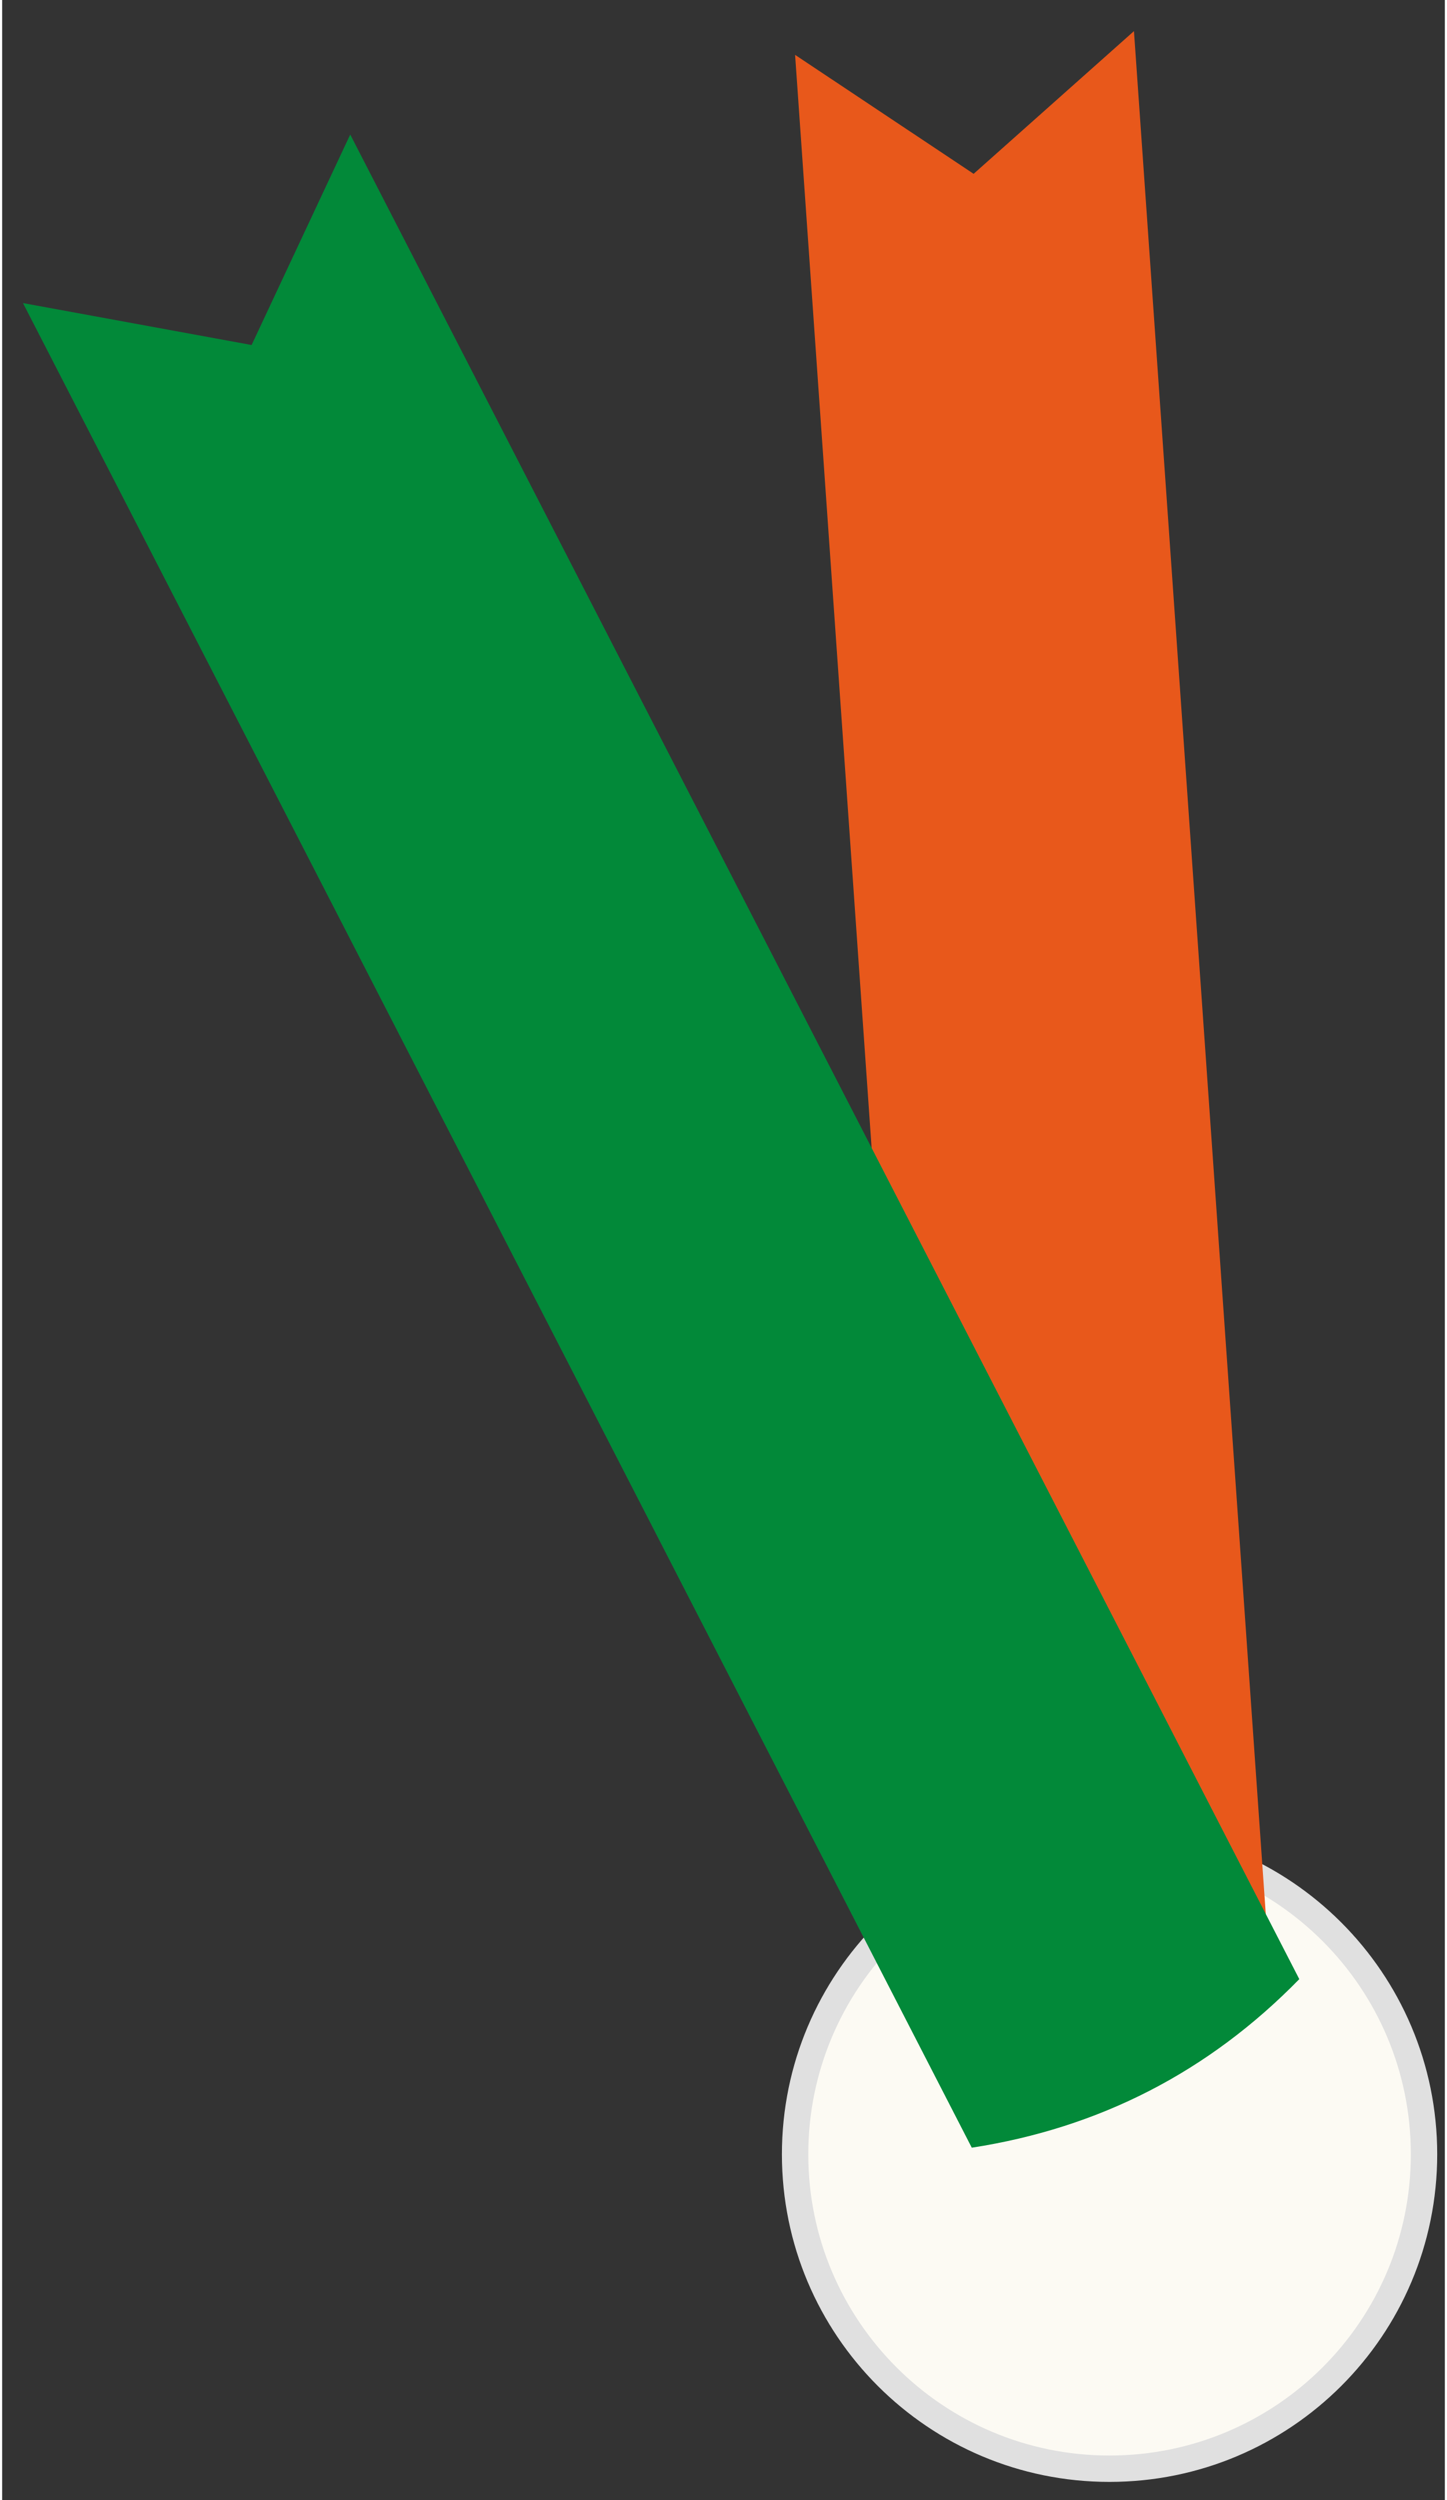<?xml version="1.0" encoding="utf-8"?>
<!-- Generator: Adobe Illustrator 24.0.3, SVG Export Plug-In . SVG Version: 6.00 Build 0)  -->
<svg version="1.1" id="編集モード" xmlns="http://www.w3.org/2000/svg" xmlns:xlink="http://www.w3.org/1999/xlink" x="0px"
	 y="0px" viewBox="0 0 54.71 94.78" width="55" height="95" style="enable-background:new 0 0 54.71 94.78;" xml:space="preserve">
<rect x="0" y="0" width="54.71" height="94.78" fill="#333333" stroke="none"/>
<style type="text/css">
	.st0{fill:#FCFAF3;stroke:#E0E0E0;stroke-miterlimit:10;}
	.st1{fill:#E8581B;}
	.st2{fill:#028939;}
</style>
<g>
	<path class="st0" d="M41.99,69.74c6.59,0,11.93,5.34,11.93,11.93c0,6.59-5.34,11.92-11.93,11.92c-6.58,0-11.92-5.33-11.92-11.92
		C30.07,75.09,35.41,69.74,41.99,69.74z"/>
	<path class="st1" d="M47.99,73.58c-4.18,1.73-8.47,2.03-12.85,0.9l-5.07-72.4l6.77,4.51l6.08-5.41L47.99,73.58z"/>
	<path class="st2" d="M49.19,75.03c-3.43,3.51-7.57,5.64-12.42,6.39L0.79,11.49l8.67,1.59l3.74-7.98L49.19,75.03z"/>
</g>
</svg>
